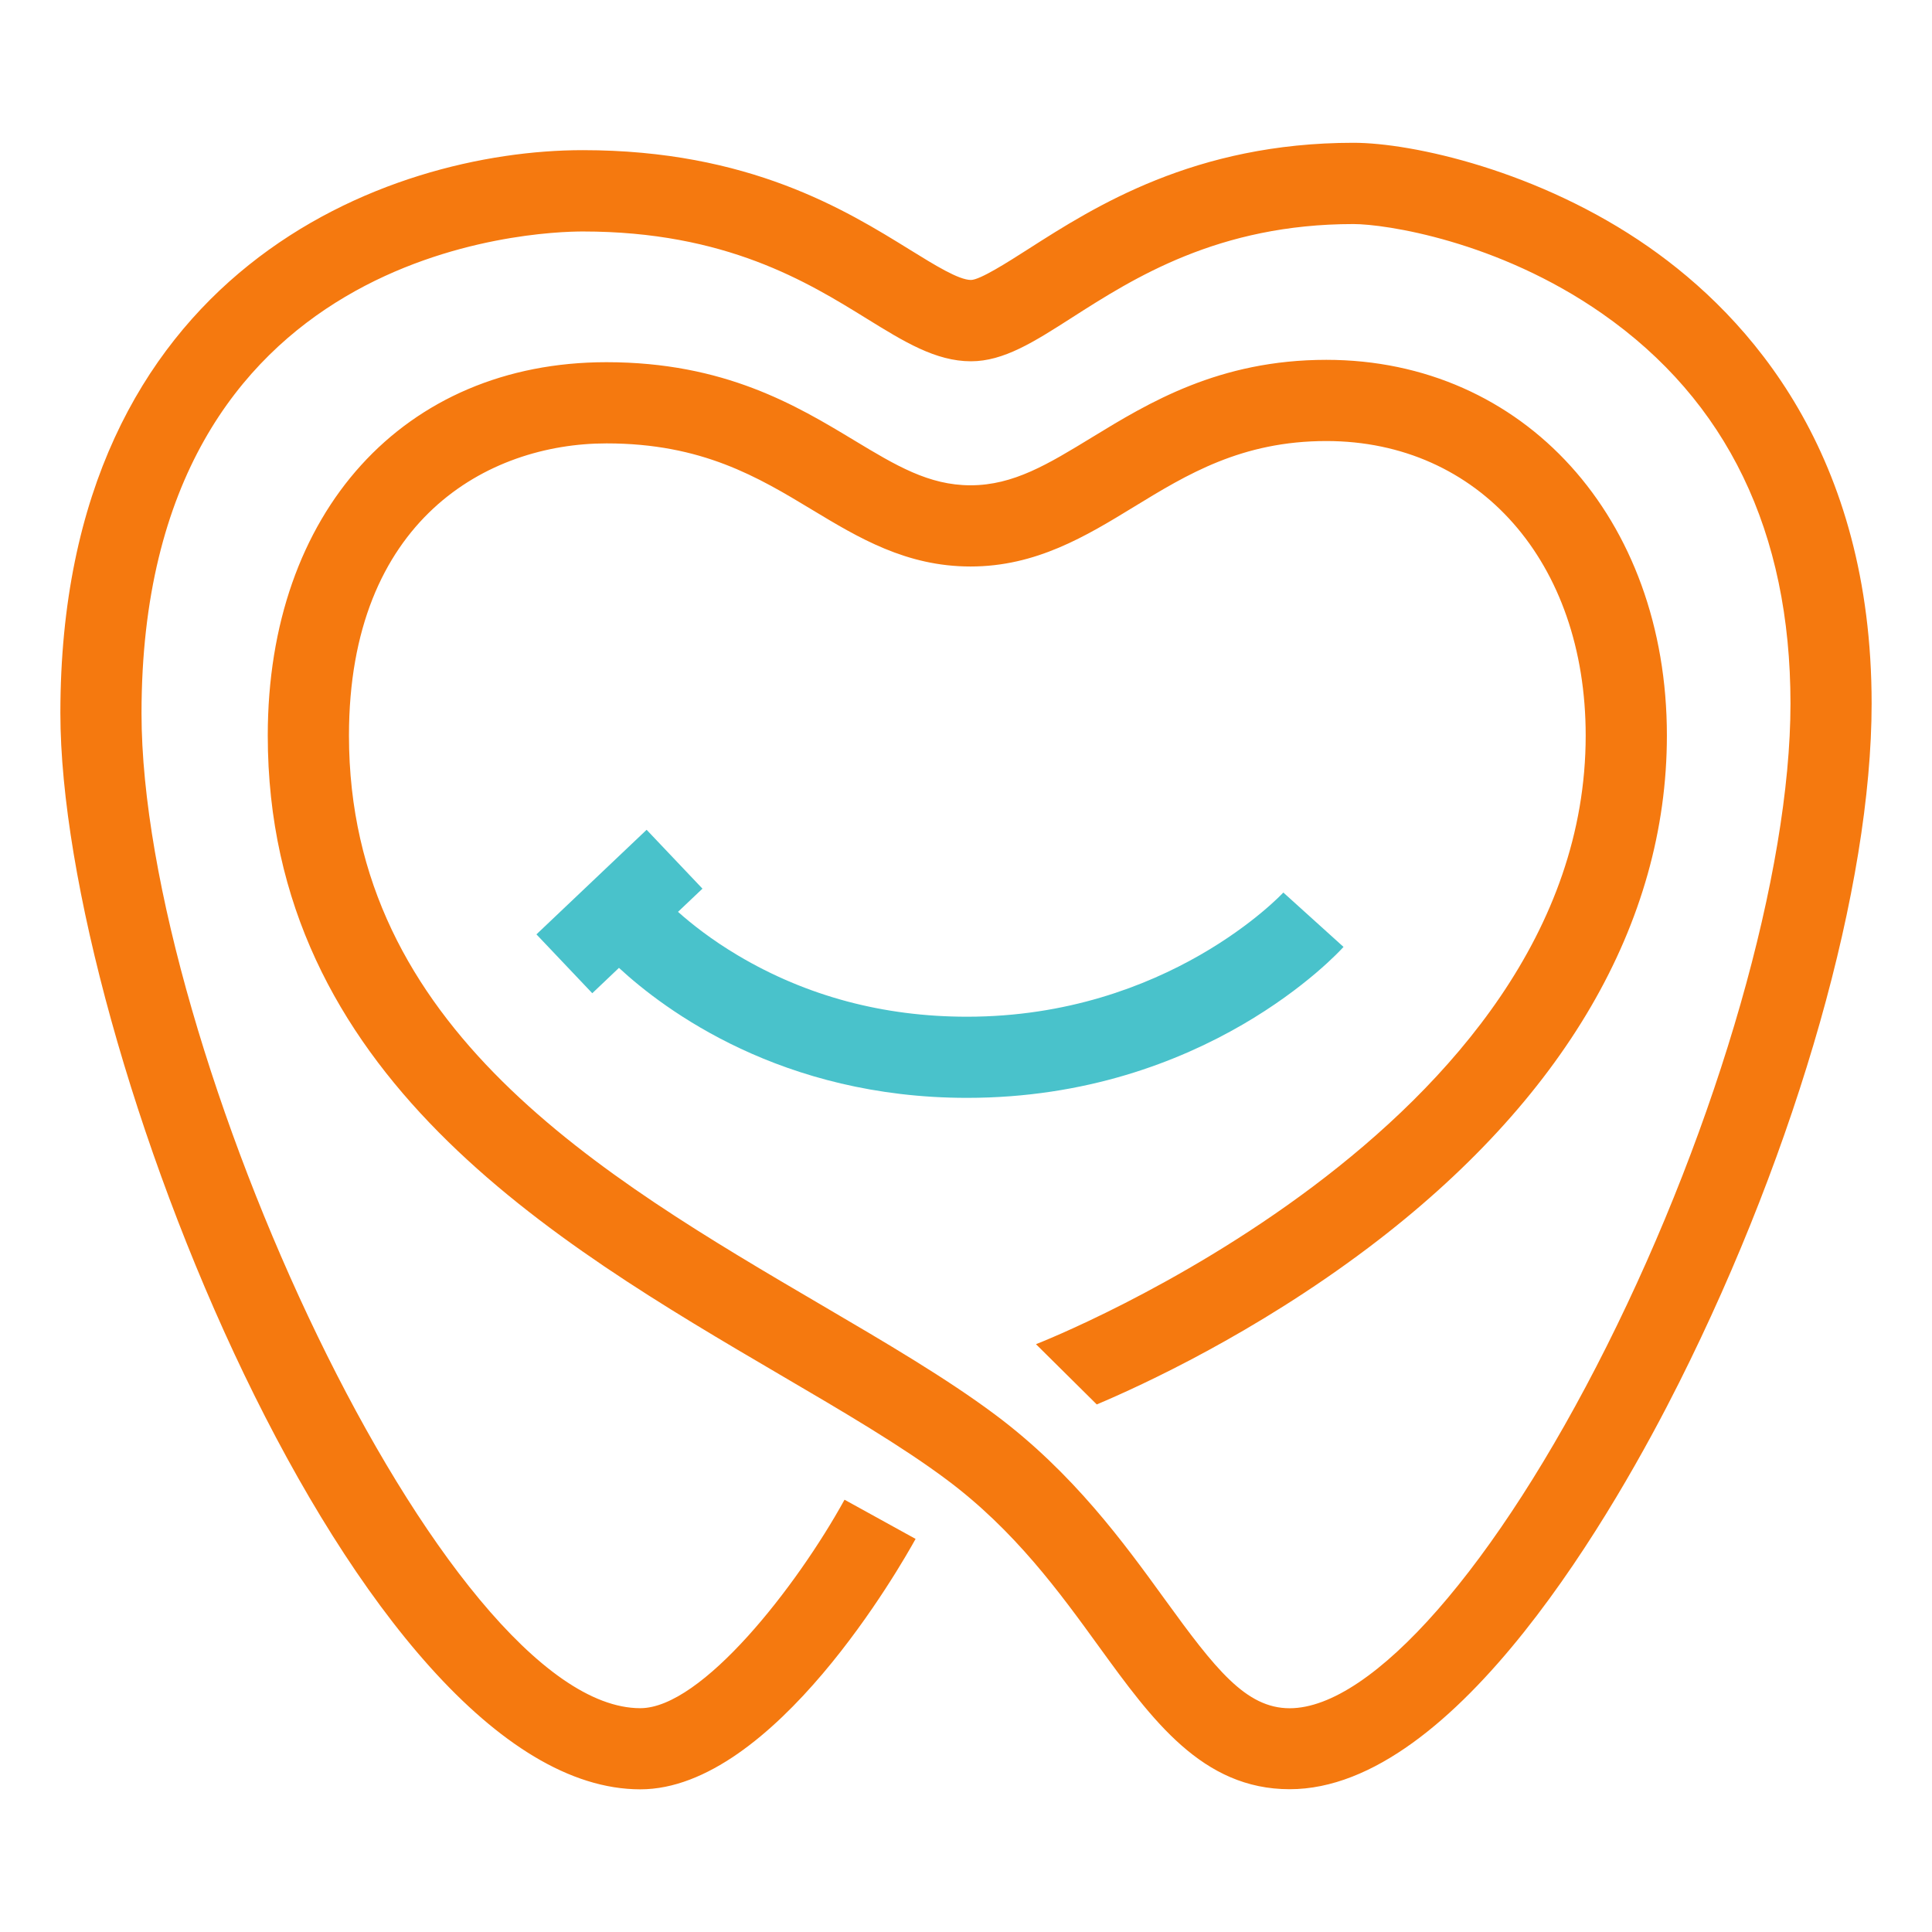 <?xml version="1.0" encoding="iso-8859-1"?>
<!-- Generator: Adobe Illustrator 28.6.0, SVG Export Plug-In . SVG Version: 9.03 Build 54939)  -->
<svg version="1.1" id="Layer_1" xmlns="http://www.w3.org/2000/svg" xmlns:xlink="http://www.w3.org/1999/xlink" x="0px" y="0px"
	 width="32px" height="32px" viewBox="0 0 32 32" style="enable-background:new 0 0 32 32;" xml:space="preserve">
<path style="fill:#49C2CB;" d="M22.253,15.684c-0.092,0.102-2.297,2.5-6.236,2.5c-3.069,0-5.01-1.455-5.765-2.153L9.81,16.451
	l-0.925-0.975l1.825-1.732l0.925,0.975l-0.405,0.384c0.219,0.195,0.552,0.461,0.996,0.724c1.132,0.672,2.407,1.013,3.791,1.013
	c3.319,0,5.22-2.036,5.239-2.057L22.253,15.684z"/>
<path style="fill:#F5790F;" d="M21.361,29.635c-1.447,0-2.277-1.146-3.157-2.359c-0.654-0.903-1.396-1.927-2.525-2.769
	c-0.747-0.558-1.716-1.126-2.742-1.727c-3.788-2.221-8.502-4.984-8.502-10.598c0-3.698,2.255-6.183,5.61-6.183
	c1.957,0,3.146,0.717,4.101,1.293c0.691,0.417,1.237,0.746,1.929,0.746c0.711,0,1.284-0.35,2.01-0.793
	c0.937-0.572,2.103-1.285,3.884-1.285c3.268,0,5.64,2.617,5.64,6.222c0,3.109-1.709,6.042-4.942,8.482
	c-1.885,1.422-3.75,2.281-4.501,2.598l-1.007-0.998c0.089-0.034,9.105-3.565,9.105-10.081c0-2.872-1.767-4.878-4.296-4.878
	c-1.402,0-2.308,0.553-3.183,1.088c-0.797,0.487-1.622,0.99-2.71,0.99c-1.066,0-1.857-0.477-2.623-0.939
	c-0.896-0.541-1.823-1.1-3.406-1.1c-1.968,0-4.266,1.267-4.266,4.839c0,4.844,4.164,7.285,7.838,9.439
	c1.059,0.621,2.06,1.208,2.866,1.81c1.292,0.965,2.133,2.125,2.809,3.058c0.835,1.152,1.342,1.804,2.068,1.804
	c1.363,0,3.423-2.351,5.248-5.991c1.851-3.691,3.047-7.871,3.047-10.648c0-2.845-1.05-5.019-3.122-6.463
	c-1.734-1.209-3.599-1.481-4.116-1.481c-2.24,0-3.64,0.895-4.662,1.549c-0.632,0.405-1.132,0.724-1.674,0.724
	c-0.584,0-1.11-0.326-1.719-0.702c-0.988-0.611-2.34-1.448-4.71-1.448c-0.748,0-7.309,0.224-7.309,7.979
	c0,5.531,5.02,16.48,8.261,16.48c1.021,0,2.593-2.019,3.383-3.453l1.177,0.649c-0.234,0.424-2.35,4.148-4.56,4.148
	C5.922,29.635,1,17.267,1,11.811c0-7.36,5.439-9.324,8.653-9.324c2.752,0,4.355,0.992,5.417,1.649
	c0.417,0.258,0.81,0.501,1.012,0.501c0.149,0,0.612-0.296,0.95-0.512c1.096-0.701,2.753-1.76,5.386-1.76
	c0.97,0,3.072,0.459,4.884,1.722C28.989,5.263,31,7.53,31,11.653c0,3.016-1.222,7.327-3.19,11.25
	C26.795,24.927,24.135,29.635,21.361,29.635z"/>
</svg>
